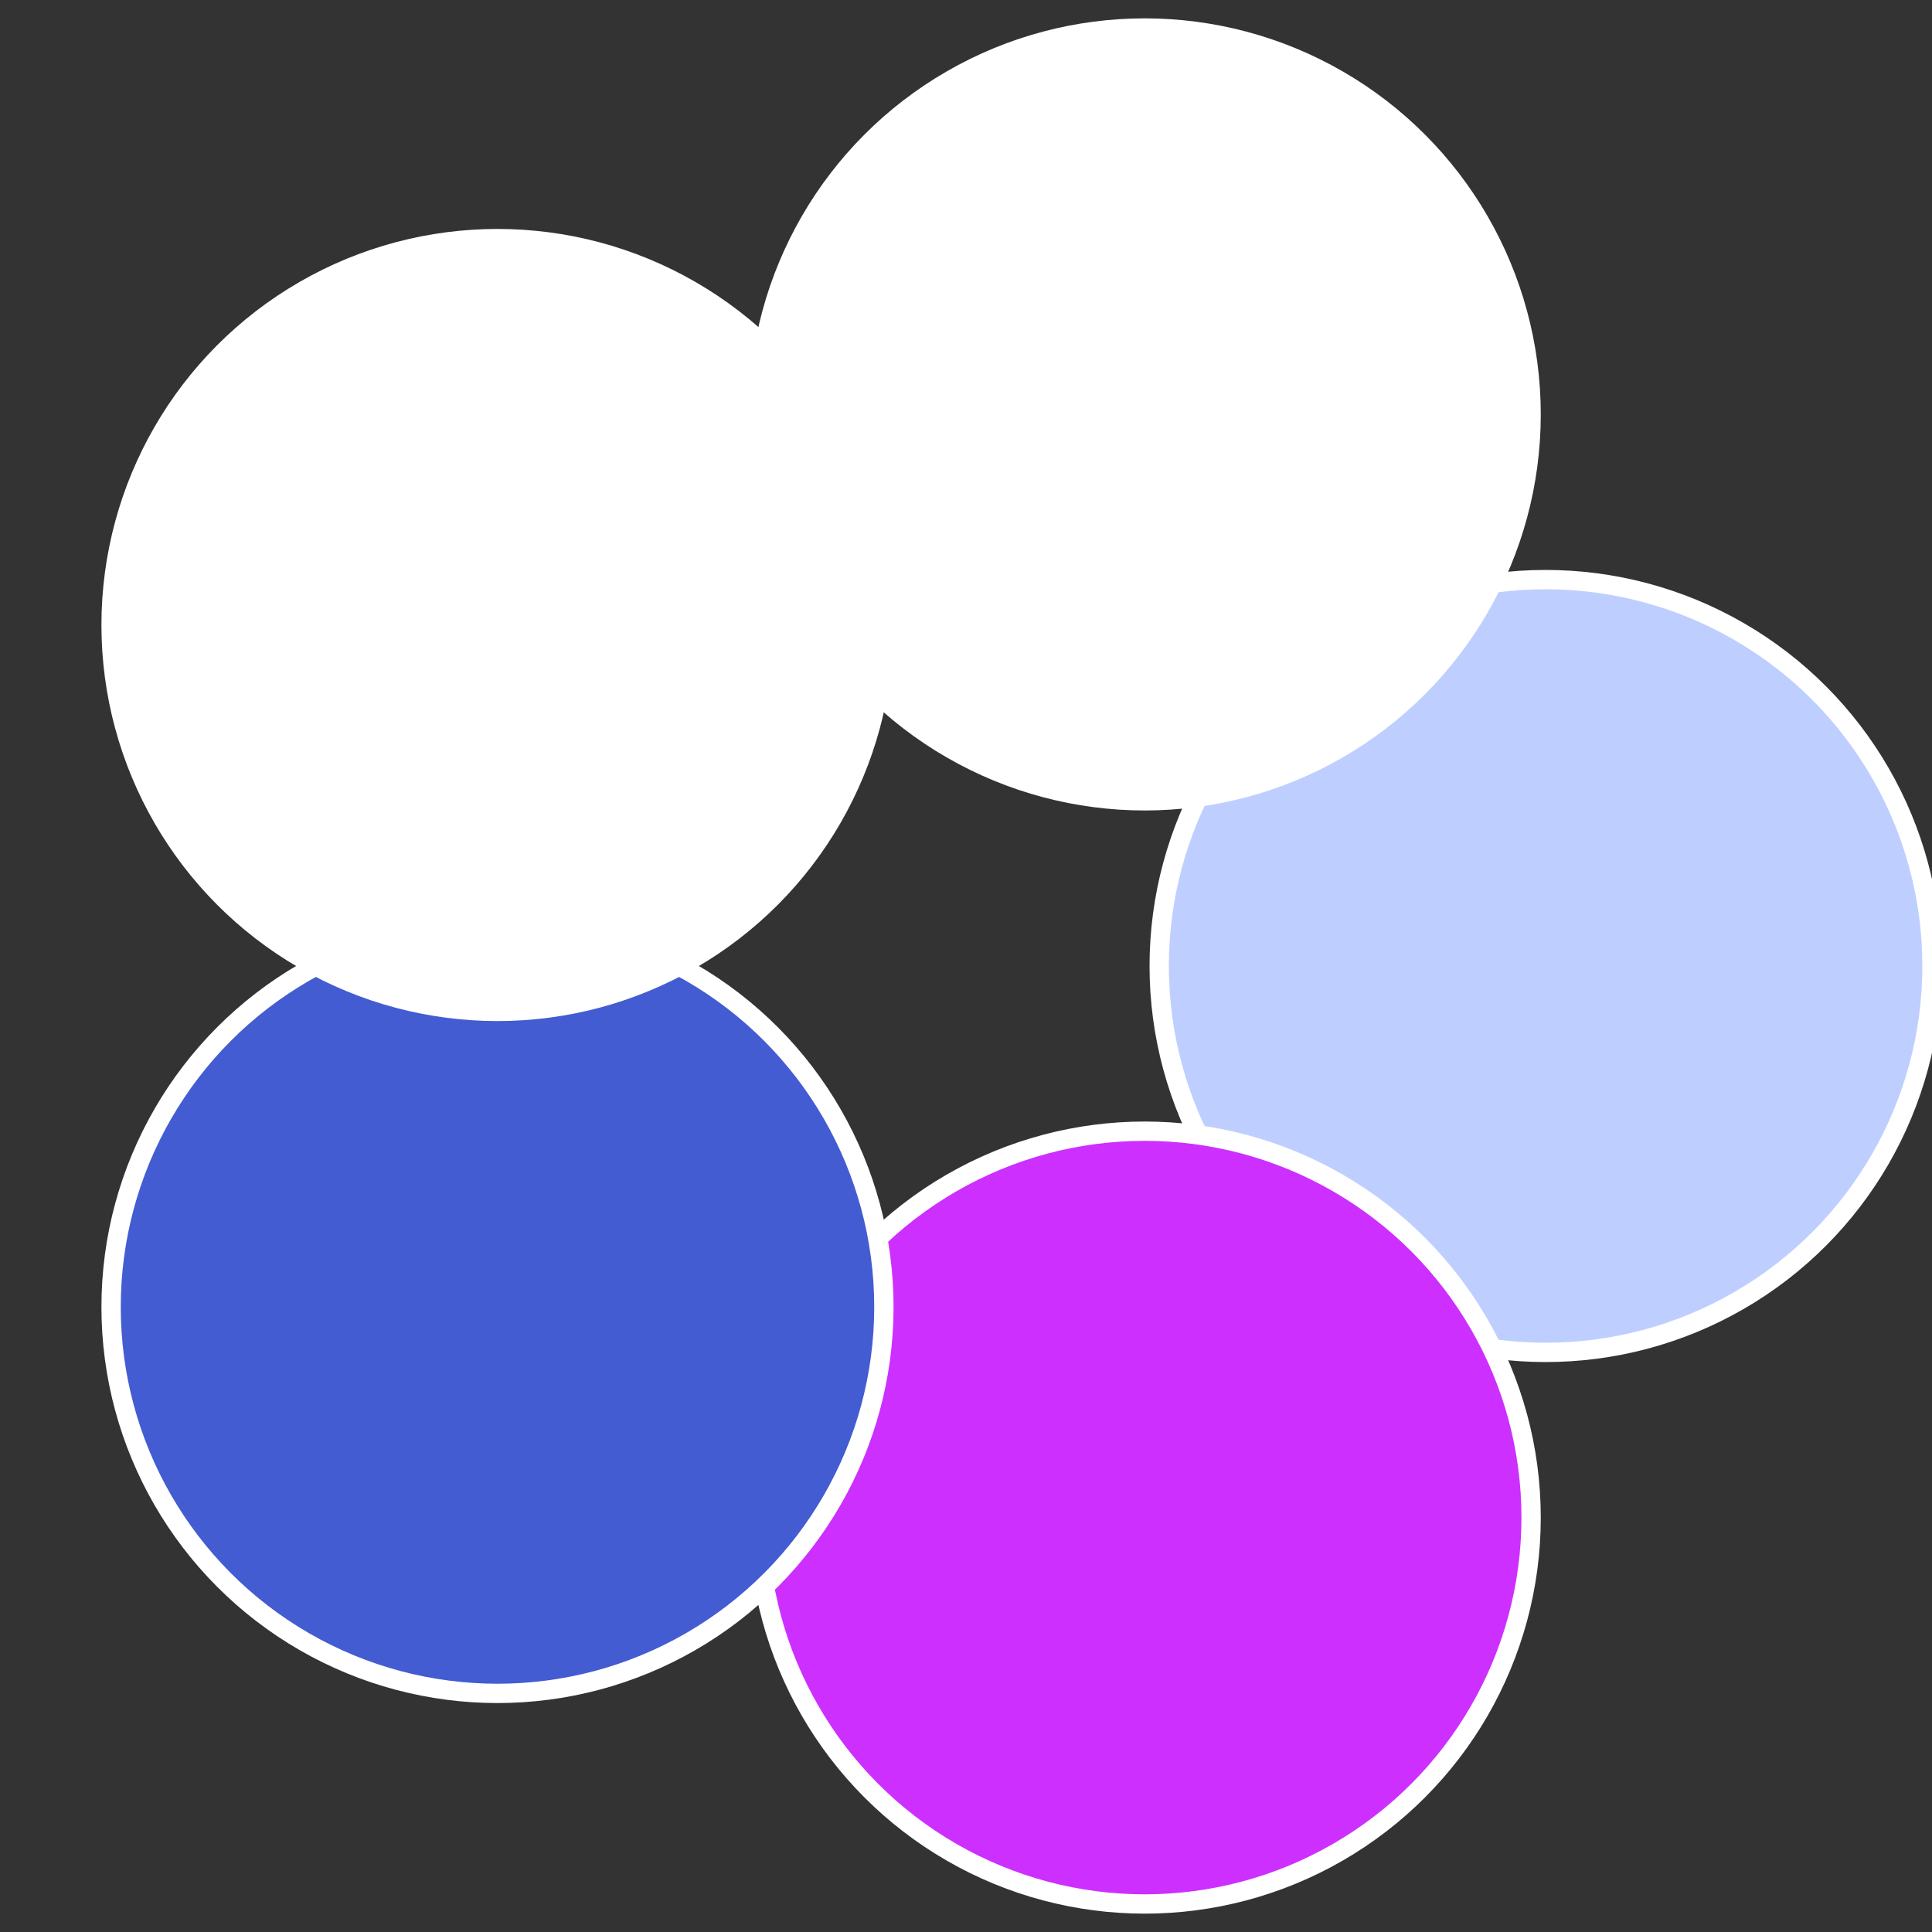 <?xml version="1.0" standalone="no"?>
<svg width="500" height="500" viewBox="-1 -1 2 2" xmlns="http://www.w3.org/2000/svg">
 
                <rect x="-1" y="-1" width="2" height="2" fill="#333333" stroke="none"/>
 
                <circle cx="0.6" cy="0" r="0.4" fill="#becfffffffffffff435cd2" stroke="#fff" stroke-width="1%" />
             
                <circle cx="0.185" cy="0.571" r="0.4" fill="#cd2fffffffffffff7e6fffffffffffff435" stroke="#fff" stroke-width="1%" />
             
                <circle cx="-0.485" cy="0.353" r="0.4" fill="#435cd2fffffffffffff435" stroke="#fff" stroke-width="1%" />
             
                <circle cx="-0.485" cy="-0.353" r="0.4" fill="#fffffffffffff435cd21bf" stroke="#fff" stroke-width="1%" />
             
                <circle cx="0.185" cy="-0.571" r="0.4" fill="#fffffffffffff435fffffffffffffa5ccd2" stroke="#fff" stroke-width="1%" />
            </svg>
